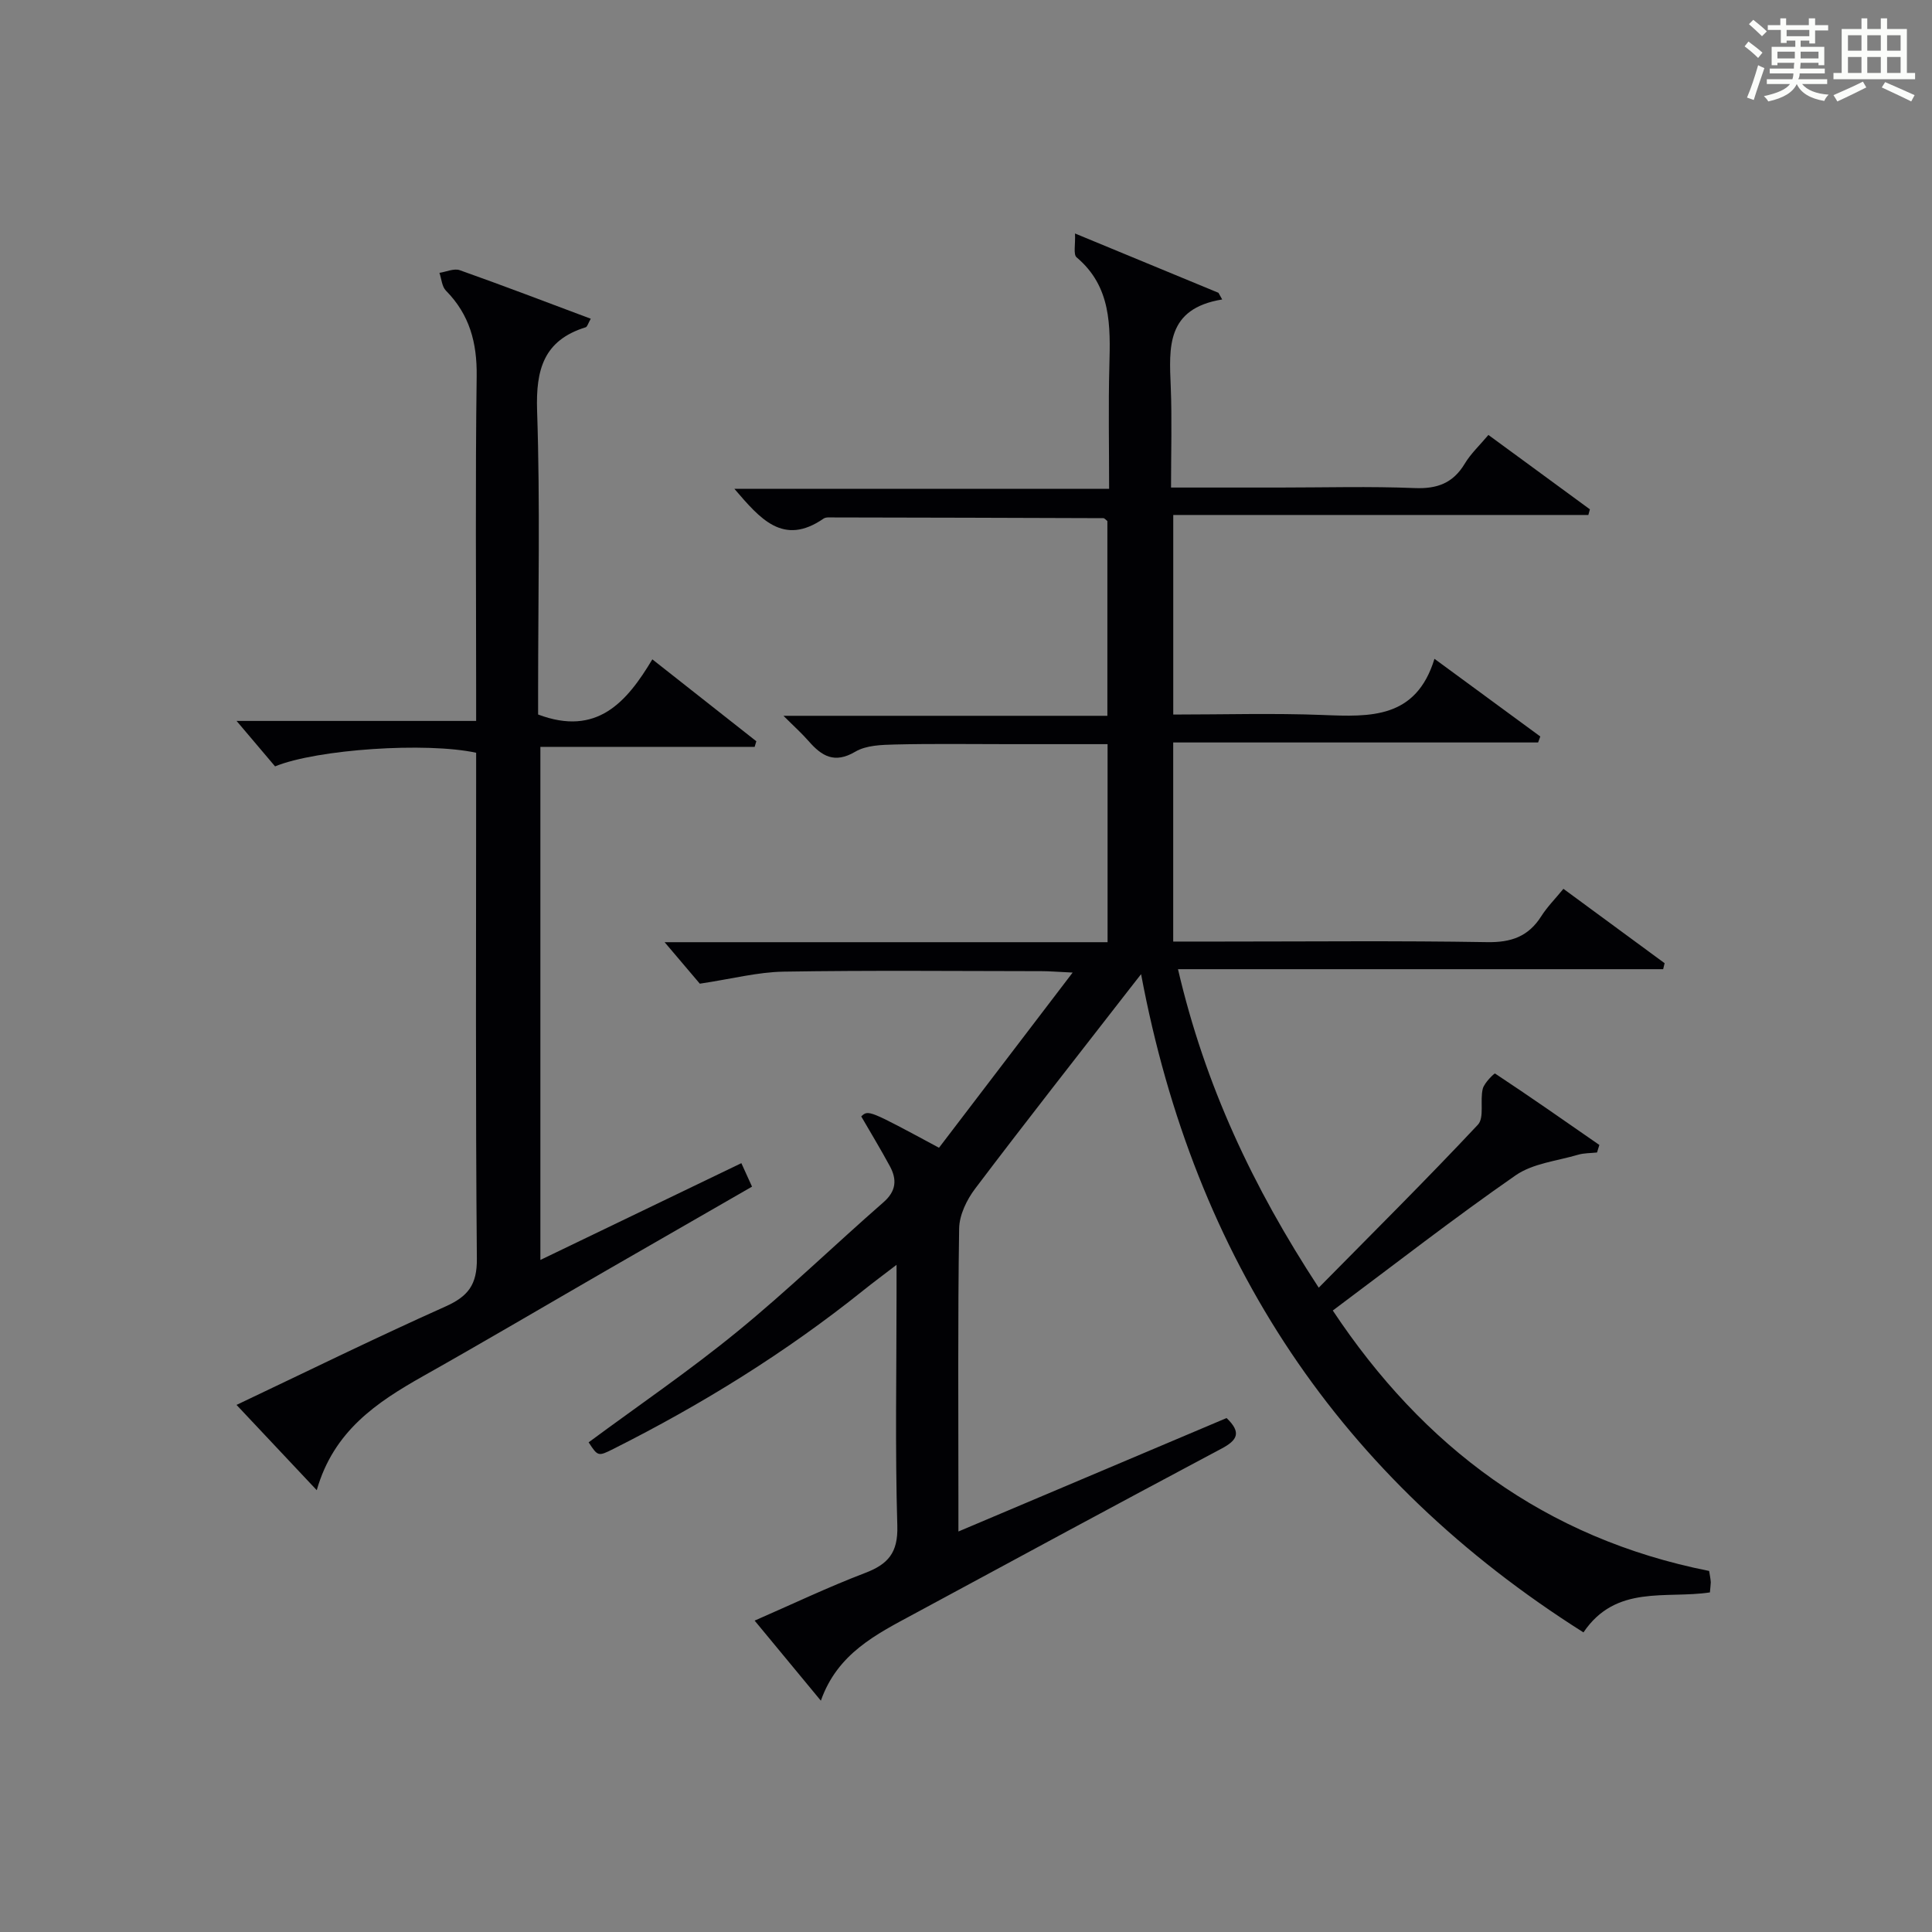 <?xml version="1.0" encoding="utf-8"?>
<svg version="1.1" id="漢_ZDIC_典" xmlns="http://www.w3.org/2000/svg" xmlns:xlink="http://www.w3.org/1999/xlink" x="0px" y="0px"
	 viewBox="0 0 400 400" style="enable-background:new 0 0 400 400;" xml:space="preserve">
<rect x="0" y="0" width="400" height="400" fill="#808080" stroke="none"/>
<style type="text/css">
	.st1{fill:#010104;}
	.st0{fill:#fbfcfa;}
</style>
<g>
	<path class="st0" d="M361.2,9.6l0.8-1c0.9,0.7,1.9,1.4,2.9,2.3L364,12C363,11,362,10.2,361.2,9.6z M361.7,20.2
		c0.9-2.1,1.6-4.3,2.3-6.7c0.4,0.2,0.8,0.4,1.3,0.6c-0.7,2.1-1.5,4.3-2.2,6.6L361.7,20.2z M362.1,5l0.9-0.9c1,0.8,2,1.6,2.8,2.4
		l-1,1C363.9,6.6,363,5.8,362.1,5z M374.6,3.8h1.2v1.4h2.7v1.1h-2.7v2.7h-1.2V8.4h-1.8v1.3h4.9v3.8h-1.2v-0.5h-3.7
		c0,0.4-0.1,0.9-0.1,1.2h5.1v1h-5.2c0,0.5-0.1,0.9-0.3,1.2h6v1h-5.2c1.1,1.3,2.9,2,5.5,2.2c-0.4,0.4-0.7,0.8-0.9,1.3
		c-2.9-0.5-4.8-1.6-5.7-3.5H372c-0.8,1.7-2.7,2.9-5.9,3.6c-0.2-0.4-0.6-0.8-0.9-1.1c2.8-0.6,4.6-1.4,5.4-2.5h-4.8v-1h5.3
		c0.1-0.3,0.2-0.7,0.2-1.2h-4.9v-1h5c0-0.4,0-0.8,0.1-1.2H368v0.5h-1.2V9.7h4.9V8.4h-1.8v0.5h-1.2V6.2H366V5.2h2.6V3.8h1.2v1.4h4.7
		V3.8z M368,12.1h3.6c0-0.4,0-0.9,0-1.4H368V12.1z M369.9,7.5h4.7V6.2h-4.7V7.5z M376.5,10.7h-3.7c0,0.5,0,1,0,1.4h3.7V10.7z"/>
	<path class="st0" d="M385.3,3.8h1.3V6h2.8V3.8h1.3V6h4.1v9.1h1.7v1.3h-16.9v-1.3h1.7V6h4.1V3.8z M385.7,16.9l0.7,1.2
		c-1.8,0.9-3.8,1.9-6,2.9c-0.2-0.4-0.5-0.8-0.8-1.3C381.9,18.7,383.9,17.8,385.7,16.9z M382.6,10.5h2.8V7.3h-2.8V10.5z M382.6,15.1
		h2.8v-3.3h-2.8V15.1z M386.6,10.5h2.8V7.3h-2.8V10.5z M386.6,15.1h2.8v-3.3h-2.8V15.1z M390.3,17c2.1,0.9,4.1,1.8,6.1,2.7l-0.7,1.3
		c-2.2-1.1-4.2-2-6.1-2.9L390.3,17z M393.5,7.3h-2.8v3.2h2.8V7.3z M390.7,15.1h2.8v-3.3h-2.8V15.1z"/>
	
	<path class="st1" d="M354.02,329.69c-9.06,1.38-19.45-1.7-26.18,8.28c-50.4-31.85-80.52-77.16-91.59-136.28c-1.09,1.39-1.72,2.19-2.34,2.99
		c-10.7,13.78-21.49,27.49-32.01,41.41c-1.75,2.31-3.28,5.47-3.32,8.26c-0.29,18.99-0.15,37.99-0.15,56.99c0,1.63,0,3.25,0,5.74
		c19.03-8.05,37.29-15.78,55.52-23.49c3.13,3,2.26,4.58-1.08,6.35c-21.29,11.31-42.5,22.79-63.71,34.25
		c-7.77,4.19-15.77,8.14-19.21,17.92c-4.78-5.78-8.99-10.87-13.71-16.58c7.84-3.42,15.23-6.95,22.86-9.86
		c4.77-1.82,6.84-4.19,6.68-9.73c-0.47-15.98-0.16-31.99-0.16-47.99c0-1.63,0-3.26,0-6.08c-2.86,2.19-4.9,3.7-6.88,5.29
		c-16.04,12.86-33.41,23.61-51.76,32.83c-3.17,1.59-3.2,1.53-5.11-1.37c10.29-7.61,20.88-14.83,30.77-22.92
		c10.43-8.52,20.13-17.92,30.28-26.79c2.64-2.31,2.81-4.69,1.33-7.44c-1.88-3.48-3.94-6.87-5.94-10.33
		c1.48-1.38,1.48-1.38,16.1,6.49c8.89-11.65,17.89-23.44,27.67-36.27c-3.23-0.15-4.81-0.29-6.39-0.29
		c-17.83-0.02-35.67-0.19-53.49,0.1c-5.33,0.09-10.64,1.49-17.31,2.49c-1.71-2.01-4.48-5.29-7.29-8.59c30.09,0,60.75,0,91.71,0
		c0-13.87,0-27.12,0-41c-6.97,0-13.73,0-20.5,0c-7.83,0-15.67-0.12-23.5,0.07c-2.78,0.07-5.97,0.15-8.23,1.49
		c-4.31,2.54-6.95,0.92-9.67-2.2c-1.41-1.61-3.02-3.05-5.2-5.23c22.71,0,44.71,0,67.06,0c0-13.85,0-27.1,0-40.32
		c-0.32-0.24-0.57-0.59-0.83-0.6c-18.66-0.07-37.32-0.12-55.97-0.15c-0.66,0-1.48-0.09-1.96,0.24c-8.38,5.79-13.16-0.01-18.46-6.16
		c25.9,0,51.38,0,77.58,0c0-8.89-0.17-17.17,0.05-25.45c0.22-8.29,0.43-16.4-6.78-22.48c-0.72-0.61-0.22-2.65-0.33-4.94
		c10.64,4.4,20.17,8.34,29.7,12.28c0.26,0.46,0.51,0.92,0.77,1.38c-11.62,1.9-10.98,9.94-10.65,18.05
		c0.27,6.78,0.06,13.59,0.06,20.89c7.88,0,15.16,0,22.45,0c9.33,0,18.68-0.27,27.99,0.11c4.67,0.19,7.94-1.01,10.37-5.05
		c1.25-2.08,3.1-3.81,4.9-5.95c7.21,5.29,14.11,10.35,21.01,15.4c-0.11,0.39-0.22,0.78-0.32,1.17c-28.5,0-56.99,0-85.94,0
		c0,14.06,0,27.41,0,41.32c10.4,0,20.7-0.31,30.96,0.09c9.82,0.39,19.31,0.82,23.12-11.63c7.92,5.81,14.92,10.95,21.91,16.08
		c-0.15,0.41-0.3,0.83-0.45,1.24c-25.03,0-50.06,0-75.55,0c0,13.97,0,27.33,0,41.22c3.41,0,6.7,0,9.98,0
		c18.33,0,36.67-0.19,54.99,0.12c4.99,0.09,8.56-1.15,11.23-5.36c1.23-1.94,2.89-3.6,4.59-5.68c7.12,5.23,14.03,10.31,20.95,15.4
		c-0.1,0.41-0.2,0.82-0.3,1.24c-33.27,0-66.54,0-100.45,0c5.58,23.96,15.42,44.98,29.14,65.94c11.27-11.43,22.31-22.39,32.95-33.74
		c1.38-1.47,0.4-4.99,1.01-7.44c0.31-1.24,2.41-3.25,2.54-3.16c7.28,4.81,14.43,9.81,21.6,14.79c-0.16,0.52-0.32,1.04-0.48,1.56
		c-1.32,0.15-2.69,0.1-3.94,0.47c-4.37,1.29-9.35,1.78-12.93,4.27c-12.69,8.81-24.9,18.32-37.84,27.98
		c18.69,28.14,43.86,47.16,77.92,53.92c0.11,0.76,0.29,1.55,0.34,2.35C354.18,328.24,354.07,328.9,354.02,329.69z"/>
	<path class="st1" d="M65.58,308.53c-6.11-6.5-11.32-12.04-16.61-17.66c14.09-6.68,28.54-13.79,43.23-20.36c4.73-2.11,6.58-4.52,6.53-9.92
		c-0.29-32.98-0.15-65.97-0.15-98.95c0-1.97,0-3.94,0-5.79c-10.29-2.24-32.92-0.74-41.63,2.82c-2.54-2.99-5.23-6.17-7.97-9.41
		c15.92,0,32.37,0,49.6,0c0-2.55,0-4.49,0-6.42c0-21.66-0.18-43.31,0.11-64.97c0.09-6.91-1.47-12.74-6.36-17.69
		c-0.84-0.85-0.92-2.44-1.35-3.69c1.41-0.21,3.02-0.97,4.21-0.55c9.03,3.2,17.98,6.63,27.12,10.05c-0.56,0.97-0.71,1.66-1.05,1.77
		c-8.69,2.69-10.34,8.75-10.06,17.27c0.65,19.3,0.21,38.64,0.21,57.96c0,1.79,0,3.59,0,4.94c12.17,4.59,18.35-2.56,23.65-11.42
		c7.53,5.93,14.53,11.44,21.53,16.96c-0.12,0.39-0.24,0.77-0.35,1.16c-14.63,0-29.26,0-44.36,0c0,35.53,0,70.39,0,106.23
		c13.98-6.73,27.72-13.35,41.61-20.04c0.77,1.69,1.38,3.03,2.21,4.86c-10.03,5.77-20.06,11.53-30.08,17.31
		c-12.67,7.31-25.28,14.75-38.03,21.93C78.01,290.33,69.08,296.25,65.58,308.53z"/>
</g>
</svg>
